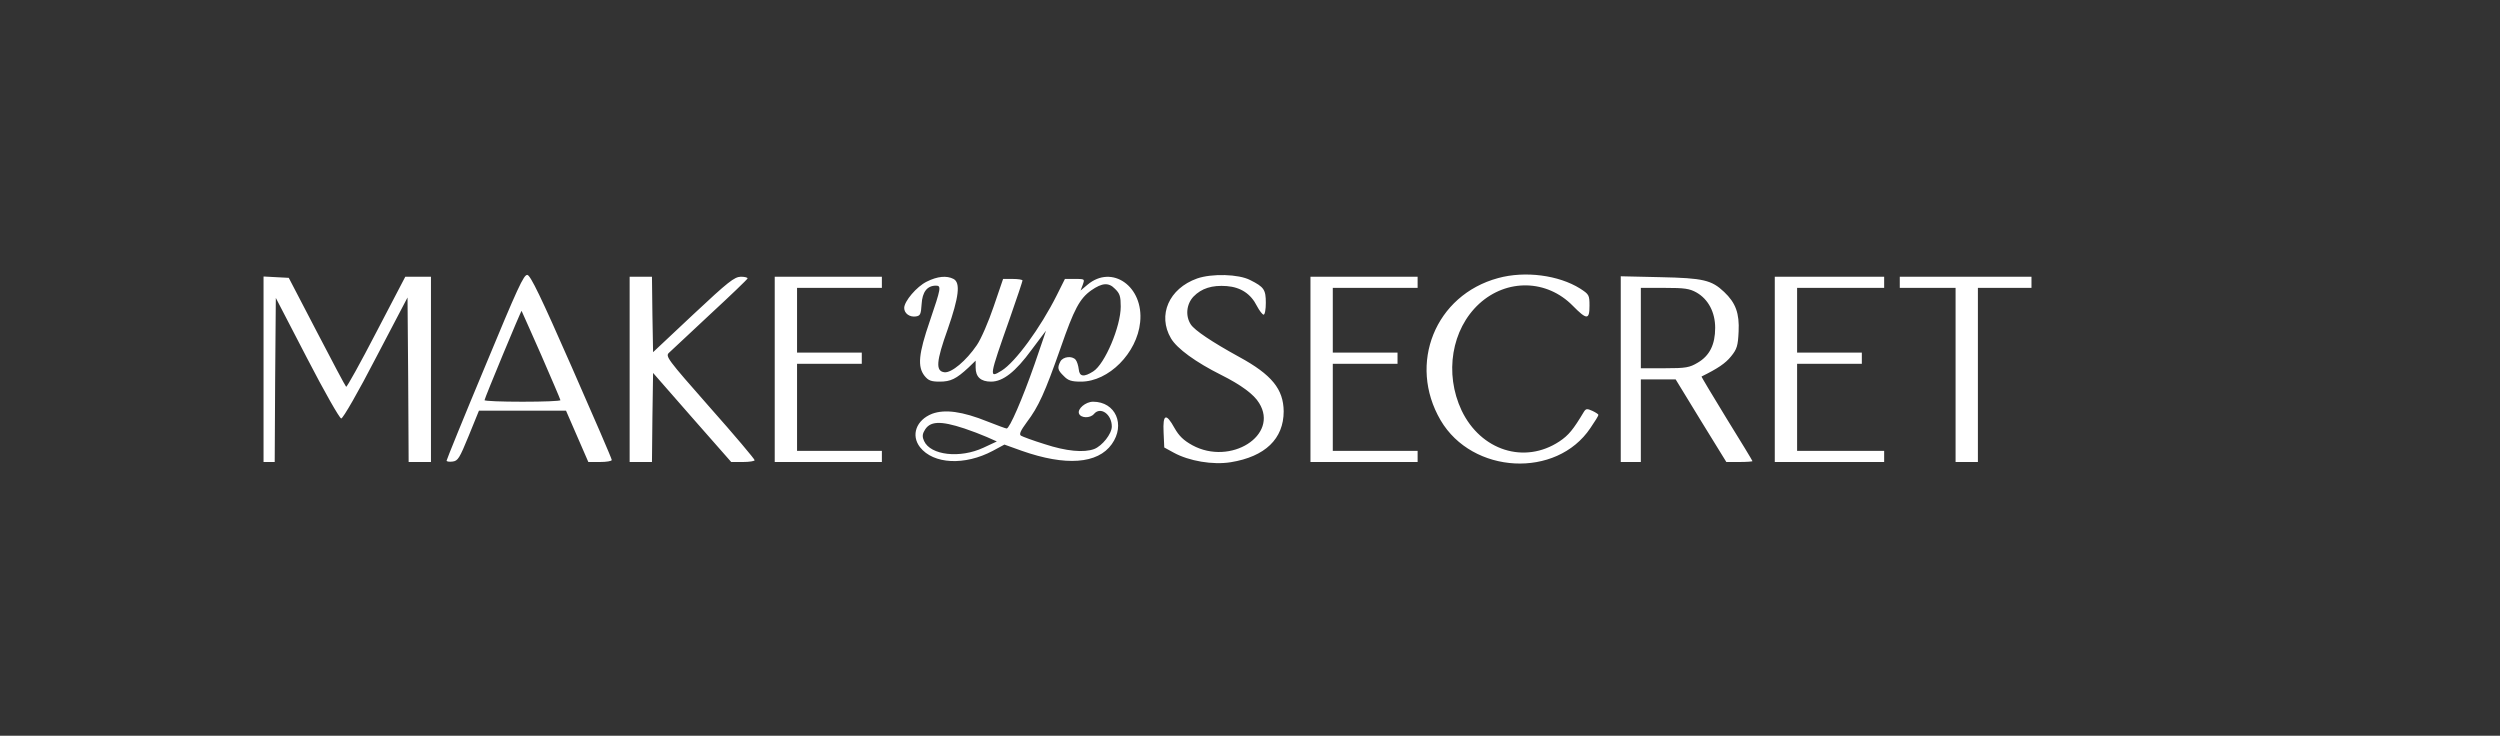 <?xml version="1.0" encoding="UTF-8"?> <svg xmlns="http://www.w3.org/2000/svg" width="683" height="201" viewBox="0 0 683 201" fill="none"><rect x="0" y="0" width="683" height="201" fill="#333333" stroke="none"/> <path fill-rule="evenodd" clip-rule="evenodd" d="M393.573 114.813C384.547 99.383 392.109 80.6 409.307 75.965C416.686 73.953 425.834 75.172 431.689 78.832C434.128 80.417 434.25 80.6 434.25 83.527C434.25 87.43 433.518 87.43 429.676 83.527C422.602 76.331 411.685 76.087 404.123 82.978C396.561 89.931 394.549 102.006 399.305 112.129C404.55 123.107 416.503 126.888 426.017 120.606C428.578 118.899 429.798 117.374 432.725 112.495C433.274 111.641 433.579 111.58 435.043 112.251C435.957 112.678 436.689 113.166 436.689 113.349C436.689 113.593 435.714 115.179 434.494 116.947C425.224 130.791 402.233 129.571 393.573 114.813ZM132.496 100.178C126.703 114.021 122.007 125.609 122.007 125.853C122.007 126.096 122.739 126.218 123.654 126.096C125.117 125.914 125.544 125.182 128.045 119.083L130.85 112.192H142.742H154.634L157.683 119.205L160.733 126.218H163.904C165.672 126.218 167.136 125.975 167.136 125.67C167.136 125.304 162.196 113.899 156.159 100.178C147.804 81.15 144.937 75.235 144.084 75.113C143.108 74.93 141.4 78.711 132.496 100.178ZM147.865 97.007C150.731 103.593 153.109 109.143 153.109 109.326C153.109 109.57 148.475 109.752 142.742 109.752C137.07 109.752 132.374 109.57 132.374 109.326C132.374 108.838 142.376 84.749 142.498 84.932C142.535 84.969 143.422 86.975 144.767 90.014V90.016L144.769 90.021L144.77 90.021L144.771 90.025C145.645 92.001 146.713 94.414 147.865 97.007ZM327.04 76.086C319.356 78.831 316.184 86.088 319.905 92.43C321.551 95.236 326.674 98.956 333.626 102.432C338.993 105.115 342.591 107.738 343.994 110.116C349.482 118.898 336.188 127.314 325.759 121.642C323.32 120.3 322.1 119.081 320.88 116.946C318.563 112.738 317.648 113.104 317.892 118.105L318.075 122.252L320.636 123.655C324.844 125.972 331.37 127.07 336.249 126.277C345.64 124.752 350.702 119.874 350.702 112.372C350.641 106.335 347.47 102.371 338.505 97.492C331.065 93.406 326.369 90.235 325.332 88.649C323.808 86.332 324.113 83.1 326.064 81.026C328.259 78.77 331.126 77.855 335.151 78.16C338.993 78.465 341.737 80.294 343.384 83.588C344.055 84.868 344.908 85.966 345.213 85.966C345.579 85.966 345.823 84.502 345.823 82.734C345.823 79.135 345.335 78.404 341.554 76.513C338.383 74.867 331.065 74.684 327.04 76.086ZM72 100.91V126.218H73.525H75.049L75.171 103.776L75.354 81.394L83.892 97.86C88.649 107.069 92.796 114.326 93.223 114.326C93.711 114.326 97.919 107.008 102.675 97.799L111.335 81.272L111.518 103.715L111.64 126.218H114.69H117.739V100.91V75.601H114.263H110.726L102.797 90.786C98.468 99.141 94.747 105.849 94.564 105.666C94.382 105.545 90.783 98.775 86.575 90.664L78.891 75.906L75.415 75.723L72 75.54V100.91ZM172.018 126.218V100.91V75.601H175.067H178.116L178.238 85.907L178.421 96.214L189.398 85.907C198.973 76.942 200.62 75.662 202.388 75.601C203.547 75.601 204.34 75.845 204.218 76.089C204.157 76.333 199.522 80.785 193.972 85.907C191.7 88.03 189.519 90.071 187.694 91.779L187.688 91.785C185.06 94.245 183.172 96.012 182.812 96.336C181.714 97.311 182.202 97.982 193.911 111.277C200.681 118.9 206.169 125.426 206.169 125.731C206.169 125.975 204.706 126.218 202.998 126.218H199.766L189.093 114.082L178.421 101.885L178.238 114.082L178.116 126.218H175.067H172.018ZM211.655 100.91V126.218H226.291H240.928V124.694V123.169H229.341H217.753V111.277V99.385H226.596H235.439V97.86V96.336H226.596H217.753V87.493V78.65H229.341H240.928V77.126V75.601H226.291H211.655V100.91ZM247.028 84.136C247.028 82.307 250.443 78.282 253.188 76.94C256.115 75.477 258.615 75.233 260.506 76.208C262.457 77.245 261.97 81.148 258.92 89.93C255.749 98.773 255.566 101.395 258.005 101.7C259.957 101.944 263.982 98.529 266.848 94.321C268.007 92.674 270.081 87.857 271.483 83.71L274.045 76.208H276.667C278.131 76.208 279.35 76.391 279.35 76.635C279.35 76.818 277.826 81.453 275.935 86.82C270.142 103.225 270.142 103.408 273.618 101.273C277.338 99.017 284.229 89.625 288.742 80.599L290.937 76.208H293.682C295.211 76.208 295.869 76.208 296.05 76.502C296.187 76.724 296.052 77.112 295.816 77.794L295.206 79.38L297.097 77.794C303.805 72.122 312.526 78.282 311.489 88.04C310.636 96.456 302.891 104.262 295.328 104.262C292.706 104.262 291.791 103.957 290.633 102.737C288.925 101.09 288.803 100.48 289.718 98.712C290.45 97.431 292.889 97.126 293.865 98.285C294.231 98.712 294.597 99.871 294.719 100.907C294.901 102.92 296.121 103.103 298.683 101.456C301.854 99.444 306.184 89.198 306.184 83.771C306.184 80.965 305.94 80.172 304.598 78.892C302.891 77.123 301.122 77.245 298.134 79.319C294.962 81.575 293.438 84.441 289.779 94.992C285.449 107.311 283.741 111.092 280.509 115.361C278.801 117.678 278.375 118.654 278.923 119.02C279.289 119.264 282.217 120.362 285.388 121.337C291.303 123.289 296.121 123.716 298.926 122.679C301.122 121.825 303.744 118.532 303.744 116.52C303.744 113.165 300.634 110.97 298.865 113.104C297.829 114.324 295.267 114.263 294.779 112.982C294.292 111.702 296.609 109.75 298.622 109.75C304.781 109.75 307.525 116.032 303.744 121.337C299.902 126.765 291.12 127.375 279.167 123.167L274.41 121.459L271.239 123.167C263.555 127.253 255.017 126.826 251.358 122.191C248.797 118.898 250.321 114.751 254.651 113.043C258.127 111.763 262.884 112.373 269.837 115.178C272.459 116.215 274.776 117.068 275.02 117.068C275.813 117.068 279.289 109.079 282.643 99.505C284.412 94.382 285.815 90.235 285.754 90.357C285.687 90.424 285.147 91.146 284.332 92.236C283.656 93.14 282.791 94.296 281.851 95.541C277.399 101.639 273.984 104.262 270.751 104.262C267.946 104.262 266.543 102.981 266.543 100.419V98.529L264.592 100.419C261.238 103.53 259.713 104.262 256.725 104.262C254.346 104.262 253.615 103.957 252.578 102.676C250.626 100.176 250.931 96.699 254.041 87.674C257.091 78.709 257.213 78.038 255.688 78.038C253.31 78.038 251.968 79.746 251.785 83.1C251.602 85.905 251.419 86.271 250.199 86.454C248.492 86.698 247.028 85.6 247.028 84.136ZM269.593 119.386C268.068 118.715 265.324 117.678 263.494 117.068C256.847 114.873 253.919 114.995 252.517 117.739C251.968 118.654 251.968 119.447 252.456 120.484C254.224 124.387 262.274 125.301 268.678 122.313L272.337 120.606L269.593 119.386ZM358.019 100.91V126.218H372.656H387.292V124.694V123.169H375.705H364.118V111.277V99.385H372.961H381.804V97.86V96.336H372.961H364.118V87.493V78.65H375.705H387.292V77.126V75.601H372.656H358.019V100.91ZM442.789 126.218V100.849V75.479L453.644 75.723C465.353 75.967 467.61 76.516 471.025 79.748C474.196 82.736 475.233 85.602 474.989 90.603C474.806 94.445 474.562 95.36 472.915 97.373C471.391 99.263 469.317 100.666 464.865 102.861C464.743 102.861 467.854 108.045 471.696 114.326C475.599 120.608 478.77 125.853 478.77 125.975C478.77 126.096 477.184 126.218 475.172 126.218H471.635L464.682 114.936L457.791 103.654H453.034H448.277V114.936V126.218H445.533H442.789ZM468.585 89.566C468.585 85.297 466.695 81.76 463.524 79.931C461.572 78.833 460.23 78.65 454.742 78.65H448.277V89.627V100.605H454.803C460.596 100.605 461.572 100.422 463.829 99.08C467.061 97.19 468.585 94.14 468.585 89.566ZM484.87 100.91V126.218H499.811H514.752V124.694V123.169H502.86H490.968V111.277V99.385H499.811H508.654V97.86V96.336H499.811H490.968V87.493V78.65H502.86H514.752V77.126V75.601H499.811H484.87V100.91ZM519.018 78.65V77.126V75.601H537.008H554.999V77.126V78.65H547.681H540.362V102.434V126.218H537.313H534.264V102.434V78.65H526.641H519.018Z" fill="white"></path> </svg> 